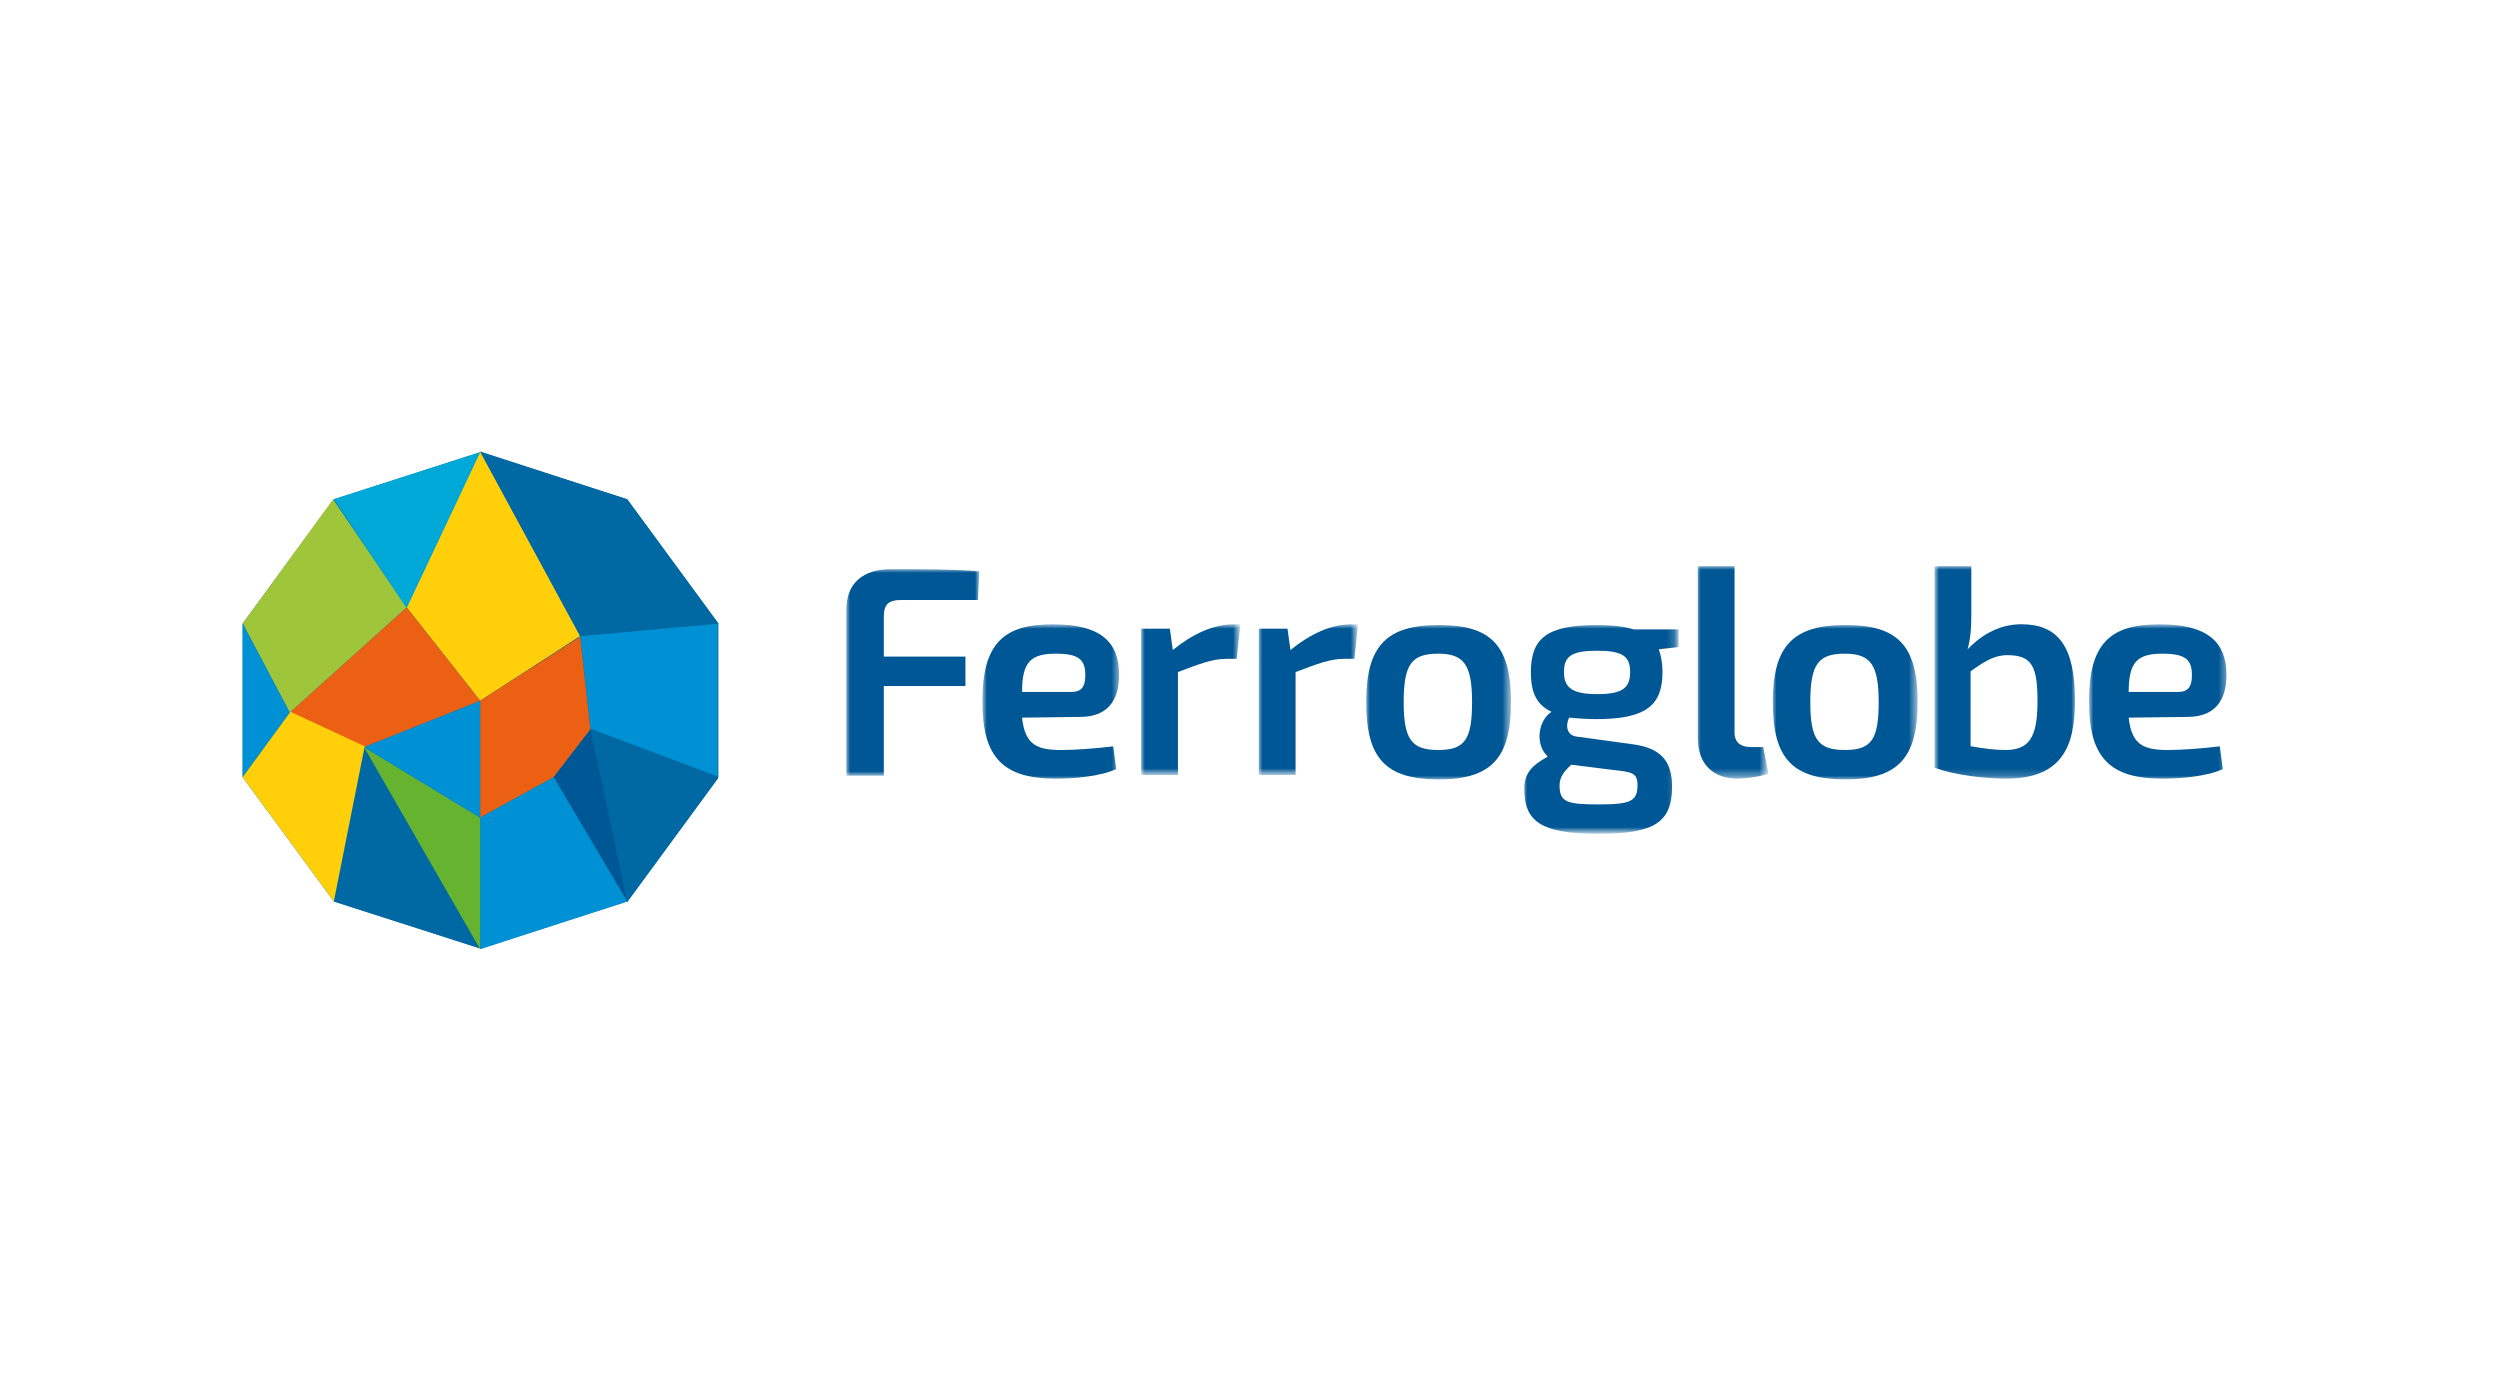 <?xml version="1.0" encoding="utf-8"?>
<!-- Generator: Adobe Illustrator 28.0.0, SVG Export Plug-In . SVG Version: 6.00 Build 0)  -->
<svg version="1.1" id="Capa_1" xmlns="http://www.w3.org/2000/svg" xmlns:xlink="http://www.w3.org/1999/xlink" x="0px" y="0px"
	 viewBox="0 0 340 190" style="enable-background:new 0 0 340 190;" xml:space="preserve">
<style type="text/css">
	.st0{clip-path:url(#SVGID_00000057841748107039830780000010786342203708447155_);}
	.st1{filter:url(#Adobe_OpacityMaskFilter);}
	.st2{fill:#FFFFFF;}
	.st3{mask:url(#mask0_0_292_00000178925030888419609180000009171537518496526480_);}
	.st4{fill:#005795;}
	.st5{filter:url(#Adobe_OpacityMaskFilter_00000170963269772238380440000004189842070108738991_);}
	.st6{mask:url(#mask1_0_292_00000138569957120436458160000006214679964044391090_);}
	.st7{filter:url(#Adobe_OpacityMaskFilter_00000022543971497712584880000005798243111123798175_);}
	.st8{mask:url(#mask2_0_292_00000181059342889016252380000018019867392932075168_);}
	.st9{filter:url(#Adobe_OpacityMaskFilter_00000179616900935880510560000015026783396754095494_);}
	.st10{mask:url(#mask3_0_292_00000158741785953677104910000007460579061499063969_);}
	.st11{filter:url(#Adobe_OpacityMaskFilter_00000019662424625695059000000001234329651977361059_);}
	.st12{mask:url(#mask4_0_292_00000034792734993000099150000007632391800554948251_);}
	.st13{filter:url(#Adobe_OpacityMaskFilter_00000071520656929600179360000003017441825896767409_);}
	.st14{mask:url(#mask5_0_292_00000062169963549482563890000009252955200789897097_);}
	.st15{filter:url(#Adobe_OpacityMaskFilter_00000075879094399533558770000010761950661365149606_);}
	.st16{mask:url(#mask6_0_292_00000009590968622471641040000002570068291868030601_);}
	.st17{filter:url(#Adobe_OpacityMaskFilter_00000129199966118934014780000012718590711669691828_);}
	.st18{mask:url(#mask7_0_292_00000090290786660698787900000012395486676718133438_);}
	.st19{filter:url(#Adobe_OpacityMaskFilter_00000153705072101902522810000009269465691483114396_);}
	.st20{mask:url(#mask8_0_292_00000103949211615785015620000006630669219125498810_);}
	.st21{filter:url(#Adobe_OpacityMaskFilter_00000000908147999557712660000001152881236237635499_);}
	.st22{mask:url(#mask9_0_292_00000135660459046710139190000017259242253817611949_);}
	.st23{fill:#0068A3;}
	.st24{fill:#FFD00A;}
	.st25{fill:#0090D4;}
	.st26{fill:#EB6012;}
	.st27{fill:#65B32E;}
	.st28{fill:#9FC63B;}
	.st29{fill:#00A8D7;}
</style>
<g id="_x31__Ferroglobe">
	<g>
		<defs>
			<rect id="SVGID_1_" x="33" y="60" width="270" height="74.6"/>
		</defs>
		<clipPath id="SVGID_00000151513689279462587870000003653756037473112733_">
			<use xlink:href="#SVGID_1_"  style="overflow:visible;"/>
		</clipPath>
		<g id="_x32_023-logo-ferroglobe" style="clip-path:url(#SVGID_00000151513689279462587870000003653756037473112733_);">
			<g id="Group">
				<g id="Clip_path_group">
					<defs>
						<filter id="Adobe_OpacityMaskFilter" filterUnits="userSpaceOnUse" x="115.1" y="77.4" width="18" height="28.1">
							<feColorMatrix  type="matrix" values="1 0 0 0 0  0 1 0 0 0  0 0 1 0 0  0 0 0 1 0"/>
						</filter>
					</defs>
					
						<mask maskUnits="userSpaceOnUse" x="115.1" y="77.4" width="18" height="28.1" id="mask0_0_292_00000178925030888419609180000009171537518496526480_">
						<g id="SVGID_00000155830468136779530110000005375389906129533314_" class="st1">
							<path id="Vector_00000069371260013915676270000013081603759958747069_" class="st2" d="M303,60H33v74.6h270V60z"/>
						</g>
					</mask>
					<g class="st3">
						<path id="Vector_2" class="st4" d="M122.6,81.6c-1.8,0-2.4,0.6-2.4,2.3v5.4h11.1v4h-11.1v12.2h-5.1V82.9
							c0-3.6,2.3-5.5,6.1-5.5c4,0,8.4,0,12,0.3l-0.2,3.9H122.6z"/>
					</g>
				</g>
				<g id="Clip_path_group_x5F_2">
					<defs>
						
							<filter id="Adobe_OpacityMaskFilter_00000136406156303541133400000008422922823039747766_" filterUnits="userSpaceOnUse" x="133.7" y="85" width="18.7" height="21">
							<feColorMatrix  type="matrix" values="1 0 0 0 0  0 1 0 0 0  0 0 1 0 0  0 0 0 1 0"/>
						</filter>
					</defs>
					
						<mask maskUnits="userSpaceOnUse" x="133.7" y="85" width="18.7" height="21" id="mask1_0_292_00000138569957120436458160000006214679964044391090_">
						
							<g id="SVGID_00000035505024265268005720000003546198249629877912__2_00000071536473123158760880000003204539949492979109_" style="filter:url(#Adobe_OpacityMaskFilter_00000136406156303541133400000008422922823039747766_);">
							<path id="Vector_3_00000126281276203406516650000001220622557994155668_" class="st2" d="M303,60H33v74.6h270V60z"/>
						</g>
					</mask>
					<g class="st6">
						<path id="Vector_4" class="st4" d="M139,97.6c0.4,3.6,1.9,4.4,5.3,4.4c1.9,0,4.7-0.2,7.1-0.5l0.4,3.1c-2.2,1-5.7,1.3-8.2,1.3
							c-7.2,0-10-2.9-10-10.5c0-7.9,2.9-10.5,9.6-10.5c6.5,0,9,2.4,9,6.9c0,3.6-1.7,5.7-5.3,5.7L139,97.6L139,97.6z M145.8,94.1
							c1.6,0,1.8-1.2,1.8-2.3c0-2.1-0.9-2.9-4-2.9c-3.4,0-4.6,1.1-4.6,5.2H145.8z"/>
					</g>
				</g>
				<g id="Clip_path_group_x5F_3">
					<defs>
						
							<filter id="Adobe_OpacityMaskFilter_00000075864657468256626630000017147913432262882442_" filterUnits="userSpaceOnUse" x="155.2" y="85" width="13.5" height="20.5">
							<feColorMatrix  type="matrix" values="1 0 0 0 0  0 1 0 0 0  0 0 1 0 0  0 0 0 1 0"/>
						</filter>
					</defs>
					
						<mask maskUnits="userSpaceOnUse" x="155.2" y="85" width="13.5" height="20.5" id="mask2_0_292_00000181059342889016252380000018019867392932075168_">
						
							<g id="SVGID_00000035505024265268005720000003546198249629877912__3_00000018238052319911643700000001643387306875284885_" style="filter:url(#Adobe_OpacityMaskFilter_00000075864657468256626630000017147913432262882442_);">
							<path id="Vector_5_00000173156746793542408500000000126363039908673159_" class="st2" d="M303,60H33v74.6h270V60z"/>
						</g>
					</mask>
					<g class="st8">
						<path id="Vector_6" class="st4" d="M168.2,89.6h-1.4c-1.9,0-3.7,0.7-6.6,1.8v14h-5V85.5h3.9l0.4,2.9c2.7-2.2,5.6-3.5,8.2-3.5
							h1L168.2,89.6z"/>
					</g>
				</g>
				<g id="Clip_path_group_x5F_4">
					<defs>
						
							<filter id="Adobe_OpacityMaskFilter_00000168833195964654690010000006082630882536215720_" filterUnits="userSpaceOnUse" x="171.2" y="85" width="13.5" height="20.5">
							<feColorMatrix  type="matrix" values="1 0 0 0 0  0 1 0 0 0  0 0 1 0 0  0 0 0 1 0"/>
						</filter>
					</defs>
					
						<mask maskUnits="userSpaceOnUse" x="171.2" y="85" width="13.5" height="20.5" id="mask3_0_292_00000158741785953677104910000007460579061499063969_">
						
							<g id="SVGID_00000035505024265268005720000003546198249629877912__4_00000140003518784268447260000004574929861861163912_" style="filter:url(#Adobe_OpacityMaskFilter_00000168833195964654690010000006082630882536215720_);">
							<path id="Vector_7_00000154388962556776366810000015296776421640907424_" class="st2" d="M303,60H33v74.6h270V60z"/>
						</g>
					</mask>
					<g class="st10">
						<path id="Vector_8" class="st4" d="M184.2,89.6h-1.4c-1.9,0-3.7,0.7-6.6,1.8v14h-5V85.5h3.9l0.4,2.9c2.7-2.2,5.6-3.5,8.2-3.5
							h1L184.2,89.6z"/>
					</g>
				</g>
				<g id="Clip_path_group_x5F_5">
					<defs>
						
							<filter id="Adobe_OpacityMaskFilter_00000030463335775332838090000000225286480353730224_" filterUnits="userSpaceOnUse" x="185.8" y="85" width="19.7" height="21">
							<feColorMatrix  type="matrix" values="1 0 0 0 0  0 1 0 0 0  0 0 1 0 0  0 0 0 1 0"/>
						</filter>
					</defs>
					
						<mask maskUnits="userSpaceOnUse" x="185.8" y="85" width="19.7" height="21" id="mask4_0_292_00000034792734993000099150000007632391800554948251_">
						
							<g id="SVGID_00000035505024265268005720000003546198249629877912__5_00000041294832812565621440000008414202652732887743_" style="filter:url(#Adobe_OpacityMaskFilter_00000030463335775332838090000000225286480353730224_);">
							<path id="Vector_9_00000083053782285222141480000001429678085269708422_" class="st2" d="M303,60H33v74.6h270V60z"/>
						</g>
					</mask>
					<g class="st12">
						<path id="Vector_10" class="st4" d="M205.5,95.5c0,7.6-2.7,10.5-9.8,10.5c-7.2,0-9.9-2.8-9.9-10.5c0-7.6,2.7-10.5,9.9-10.5
							C202.8,85,205.5,87.8,205.5,95.5z M190.9,95.5c0,5.1,1.1,6.5,4.7,6.5c3.6,0,4.6-1.4,4.6-6.5s-1.1-6.6-4.6-6.6
							C192,88.9,190.9,90.3,190.9,95.5z"/>
					</g>
				</g>
				<g id="Clip_path_group_x5F_6">
					<defs>
						
							<filter id="Adobe_OpacityMaskFilter_00000144298259002149217800000000678614362757678242_" filterUnits="userSpaceOnUse" x="207.2" y="85" width="20.9" height="28.4">
							<feColorMatrix  type="matrix" values="1 0 0 0 0  0 1 0 0 0  0 0 1 0 0  0 0 0 1 0"/>
						</filter>
					</defs>
					
						<mask maskUnits="userSpaceOnUse" x="207.2" y="85" width="20.9" height="28.4" id="mask5_0_292_00000062169963549482563890000009252955200789897097_">
						
							<g id="SVGID_00000035505024265268005720000003546198249629877912__6_00000001636446107951075680000009024053747365328025_" style="filter:url(#Adobe_OpacityMaskFilter_00000144298259002149217800000000678614362757678242_);">
							<path id="Vector_11_00000117672992277043716420000012692765759521434025_" class="st2" d="M303,60H33v74.6h270V60z"/>
						</g>
					</mask>
					<g class="st14">
						<path id="Vector_12" class="st4" d="M225.6,88.3c0.3,0.9,0.5,1.9,0.5,3.1c0,4.5-2.2,6.4-9,6.4c-1.4,0-2.6-0.1-3.7-0.2
							c-0.5,1-0.4,2.5,1.2,2.6l7.3,1c4,0.5,5.5,2.3,5.5,5.8c0,4.9-2.5,6.4-10,6.4c-7.7,0-10.1-1.6-10.1-6.1c0-2.1,1-3.2,3.2-4.4
							c-1.8-1.7-1.3-4.9,0.5-6.1c-2.1-1-2.8-2.7-2.8-5.4c0-4.6,2.2-6.4,9-6.4c2.1,0,3.7,0.2,5,0.6h6.1v2.4L225.6,88.3z M213.7,104
							c-1,0.9-1.6,1.7-1.6,2.8c0,2.3,1,2.6,5.3,2.6c4.3,0,5.3-0.4,5.3-2.6c0-1.7-0.7-1.8-3.4-2.1L213.7,104z M221.7,91.4
							c0-2.2-1.1-2.9-4.5-2.9s-4.5,0.7-4.5,2.9c0,2.1,1.1,3,4.5,3S221.7,93.6,221.7,91.4z"/>
					</g>
				</g>
				<g id="Clip_path_group_x5F_7">
					<defs>
						
							<filter id="Adobe_OpacityMaskFilter_00000134963231421002649090000009650645288273306774_" filterUnits="userSpaceOnUse" x="230.8" y="77" width="9.6" height="28.8">
							<feColorMatrix  type="matrix" values="1 0 0 0 0  0 1 0 0 0  0 0 1 0 0  0 0 0 1 0"/>
						</filter>
					</defs>
					
						<mask maskUnits="userSpaceOnUse" x="230.8" y="77" width="9.6" height="28.8" id="mask6_0_292_00000009590968622471641040000002570068291868030601_">
						
							<g id="SVGID_00000035505024265268005720000003546198249629877912__7_00000141434688891051314710000006194641494965663398_" style="filter:url(#Adobe_OpacityMaskFilter_00000134963231421002649090000009650645288273306774_);">
							<path id="Vector_13_00000077307102276447456660000010352012626875402372_" class="st2" d="M303,60H33v74.6h270V60z"/>
						</g>
					</mask>
					<g class="st16">
						<path id="Vector_14" class="st4" d="M235.9,99.3c-0.1,1.6,0.7,2.3,2.3,2.3h1.6l0.7,3.6c-0.9,0.4-3.1,0.7-4.2,0.7
							c-3.3,0-5.4-2-5.4-5.5V77h5L235.9,99.3L235.9,99.3z"/>
					</g>
				</g>
				<g id="Clip_path_group_x5F_8">
					<defs>
						
							<filter id="Adobe_OpacityMaskFilter_00000054242700380216810650000010372950933025767087_" filterUnits="userSpaceOnUse" x="241.1" y="85" width="19.7" height="21">
							<feColorMatrix  type="matrix" values="1 0 0 0 0  0 1 0 0 0  0 0 1 0 0  0 0 0 1 0"/>
						</filter>
					</defs>
					
						<mask maskUnits="userSpaceOnUse" x="241.1" y="85" width="19.7" height="21" id="mask7_0_292_00000090290786660698787900000012395486676718133438_">
						
							<g id="SVGID_00000035505024265268005720000003546198249629877912__8_00000001641317206449692920000006490366844289691280_" style="filter:url(#Adobe_OpacityMaskFilter_00000054242700380216810650000010372950933025767087_);">
							<path id="Vector_15_00000008864010244450238660000009401647032793767850_" class="st2" d="M303,60H33v74.6h270V60z"/>
						</g>
					</mask>
					<g class="st18">
						<path id="Vector_16" class="st4" d="M260.8,95.5c0,7.6-2.7,10.5-9.8,10.5c-7.2,0-9.9-2.8-9.9-10.5c0-7.6,2.7-10.5,9.9-10.5
							C258.1,85,260.8,87.8,260.8,95.5z M246.2,95.5c0,5.1,1.1,6.5,4.7,6.5c3.6,0,4.6-1.4,4.6-6.5s-1.1-6.6-4.6-6.6
							C247.3,88.9,246.2,90.3,246.2,95.5z"/>
					</g>
				</g>
				<g id="Clip_path_group_x5F_9">
					<defs>
						
							<filter id="Adobe_OpacityMaskFilter_00000064343923453650866110000005479174518800826274_" filterUnits="userSpaceOnUse" x="263.2" y="77" width="19.1" height="28.9">
							<feColorMatrix  type="matrix" values="1 0 0 0 0  0 1 0 0 0  0 0 1 0 0  0 0 0 1 0"/>
						</filter>
					</defs>
					
						<mask maskUnits="userSpaceOnUse" x="263.2" y="77" width="19.1" height="28.9" id="mask8_0_292_00000103949211615785015620000006630669219125498810_">
						
							<g id="SVGID_00000035505024265268005720000003546198249629877912__9_00000118389857078569013320000003569624921579834026_" style="filter:url(#Adobe_OpacityMaskFilter_00000064343923453650866110000005479174518800826274_);">
							<path id="Vector_17_00000133495854387071474420000001079956587187054493_" class="st2" d="M303,60H33v74.6h270V60z"/>
						</g>
					</mask>
					<g class="st20">
						<path id="Vector_18" class="st4" d="M268.1,83.7c0,1.7-0.1,3.1-0.5,4.6c2.1-2.2,4.6-3.4,7.3-3.4c5,0,7.3,3,7.3,10.4
							c0,6.4-1.9,10.6-9.4,10.6c-2.8,0-7.1-0.5-9.7-1.5V77h5V83.7z M268.1,101.5c1.6,0.3,3.3,0.5,4.6,0.5c3.2,0,4.4-1.6,4.4-6.6
							c0-4.7-0.7-6.3-4.1-6.3c-1.8,0-3.2,0.9-5,2.2V101.5z"/>
					</g>
				</g>
				<g id="Clip_path_group_x5F_10">
					<defs>
						
							<filter id="Adobe_OpacityMaskFilter_00000060714424151879776070000017203384883103225243_" filterUnits="userSpaceOnUse" x="284.2" y="85" width="18.8" height="21">
							<feColorMatrix  type="matrix" values="1 0 0 0 0  0 1 0 0 0  0 0 1 0 0  0 0 0 1 0"/>
						</filter>
					</defs>
					
						<mask maskUnits="userSpaceOnUse" x="284.2" y="85" width="18.8" height="21" id="mask9_0_292_00000135660459046710139190000017259242253817611949_">
						
							<g id="SVGID_00000035505024265268005720000003546198249629877912__10_00000150063572136262661650000001334521417170574508_" style="filter:url(#Adobe_OpacityMaskFilter_00000060714424151879776070000017203384883103225243_);">
							<path id="Vector_19_00000075156789874522413160000007591696265742277288_" class="st2" d="M303,60H33v74.6h270V60z"/>
						</g>
					</mask>
					<g class="st22">
						<path id="Vector_20" class="st4" d="M289.5,97.6c0.4,3.6,1.9,4.4,5.3,4.4c1.9,0,4.7-0.2,7.1-0.5l0.4,3.1
							c-2.2,1-5.7,1.3-8.2,1.3c-7.2,0-10-2.9-10-10.5c0-7.9,2.9-10.5,9.6-10.5c6.5,0,9.1,2.4,9.1,6.9c0,3.6-1.7,5.7-5.3,5.7
							L289.5,97.6L289.5,97.6z M296.3,94.1c1.6,0,1.8-1.2,1.8-2.3c0-2.1-0.9-2.9-4-2.9c-3.4,0-4.6,1.1-4.6,5.2H296.3z"/>
					</g>
				</g>
			</g>
			<path id="Vector_21" class="st23" d="M45.4,67.9L33,84.8v20.9l12.4,16.9l19.9,6.4l20-6.4l12.4-16.9V84.8L85.3,67.9l-20-6.4
				L45.4,67.9z"/>
			<path id="Vector_22" class="st24" d="M55.3,82.6l10,12.7l13.6-8.8L65.3,61.4L55.3,82.6z"/>
			<path id="Vector_23" class="st25" d="M78.9,86.5l1.4,12.6l17.3,6.5V84.8L78.9,86.5z"/>
			<path id="Vector_24" class="st26" d="M65.3,95.3v15.9l10-5.5l5-6.5l-1.4-12.6L65.3,95.3z"/>
			<path id="Vector_25" class="st23" d="M80.3,99.2l5,23.5l12.4-16.9L80.3,99.2z"/>
			<path id="Vector_26" class="st4" d="M85.3,122.6l-10-16.9l5-6.5L85.3,122.6z"/>
			<path id="Vector_27" class="st25" d="M65.3,129.1v-17.9l10-5.5l10,16.9L65.3,129.1z"/>
			<path id="Vector_28" class="st23" d="M45.4,122.6l4.2-21.1l15.8,27.5L45.4,122.6z"/>
			<path id="Vector_29" class="st27" d="M49.5,101.6l15.8,9.6v17.9L49.5,101.6z"/>
			<path id="Vector_30" class="st25" d="M49.5,101.6l15.8-6.3v15.9L49.5,101.6z"/>
			<path id="Vector_31" class="st26" d="M49.5,101.6l-10.1-4.7l15.9-14.3l10,12.7L49.5,101.6z"/>
			<path id="Vector_32" class="st28" d="M33,84.8l6.4,12.1l15.9-14.3l-10-14.7L33,84.8z"/>
			<path id="Vector_33" class="st25" d="M33,105.7l6.4-8.8L33,84.8V105.7z"/>
			<path id="Vector_34" class="st24" d="M33,105.7l12.4,16.9l4.2-21.1l-10.1-4.7L33,105.7z"/>
			<path id="Vector_35" class="st29" d="M45.4,67.9l19.9-6.4l-10,21.2L45.4,67.9z"/>
			<path id="Vector_36" class="st23" d="M65.3,61.4l13.6,25.1l18.8-1.7L85.3,67.9L65.3,61.4z"/>
		</g>
	</g>
</g>
</svg>
